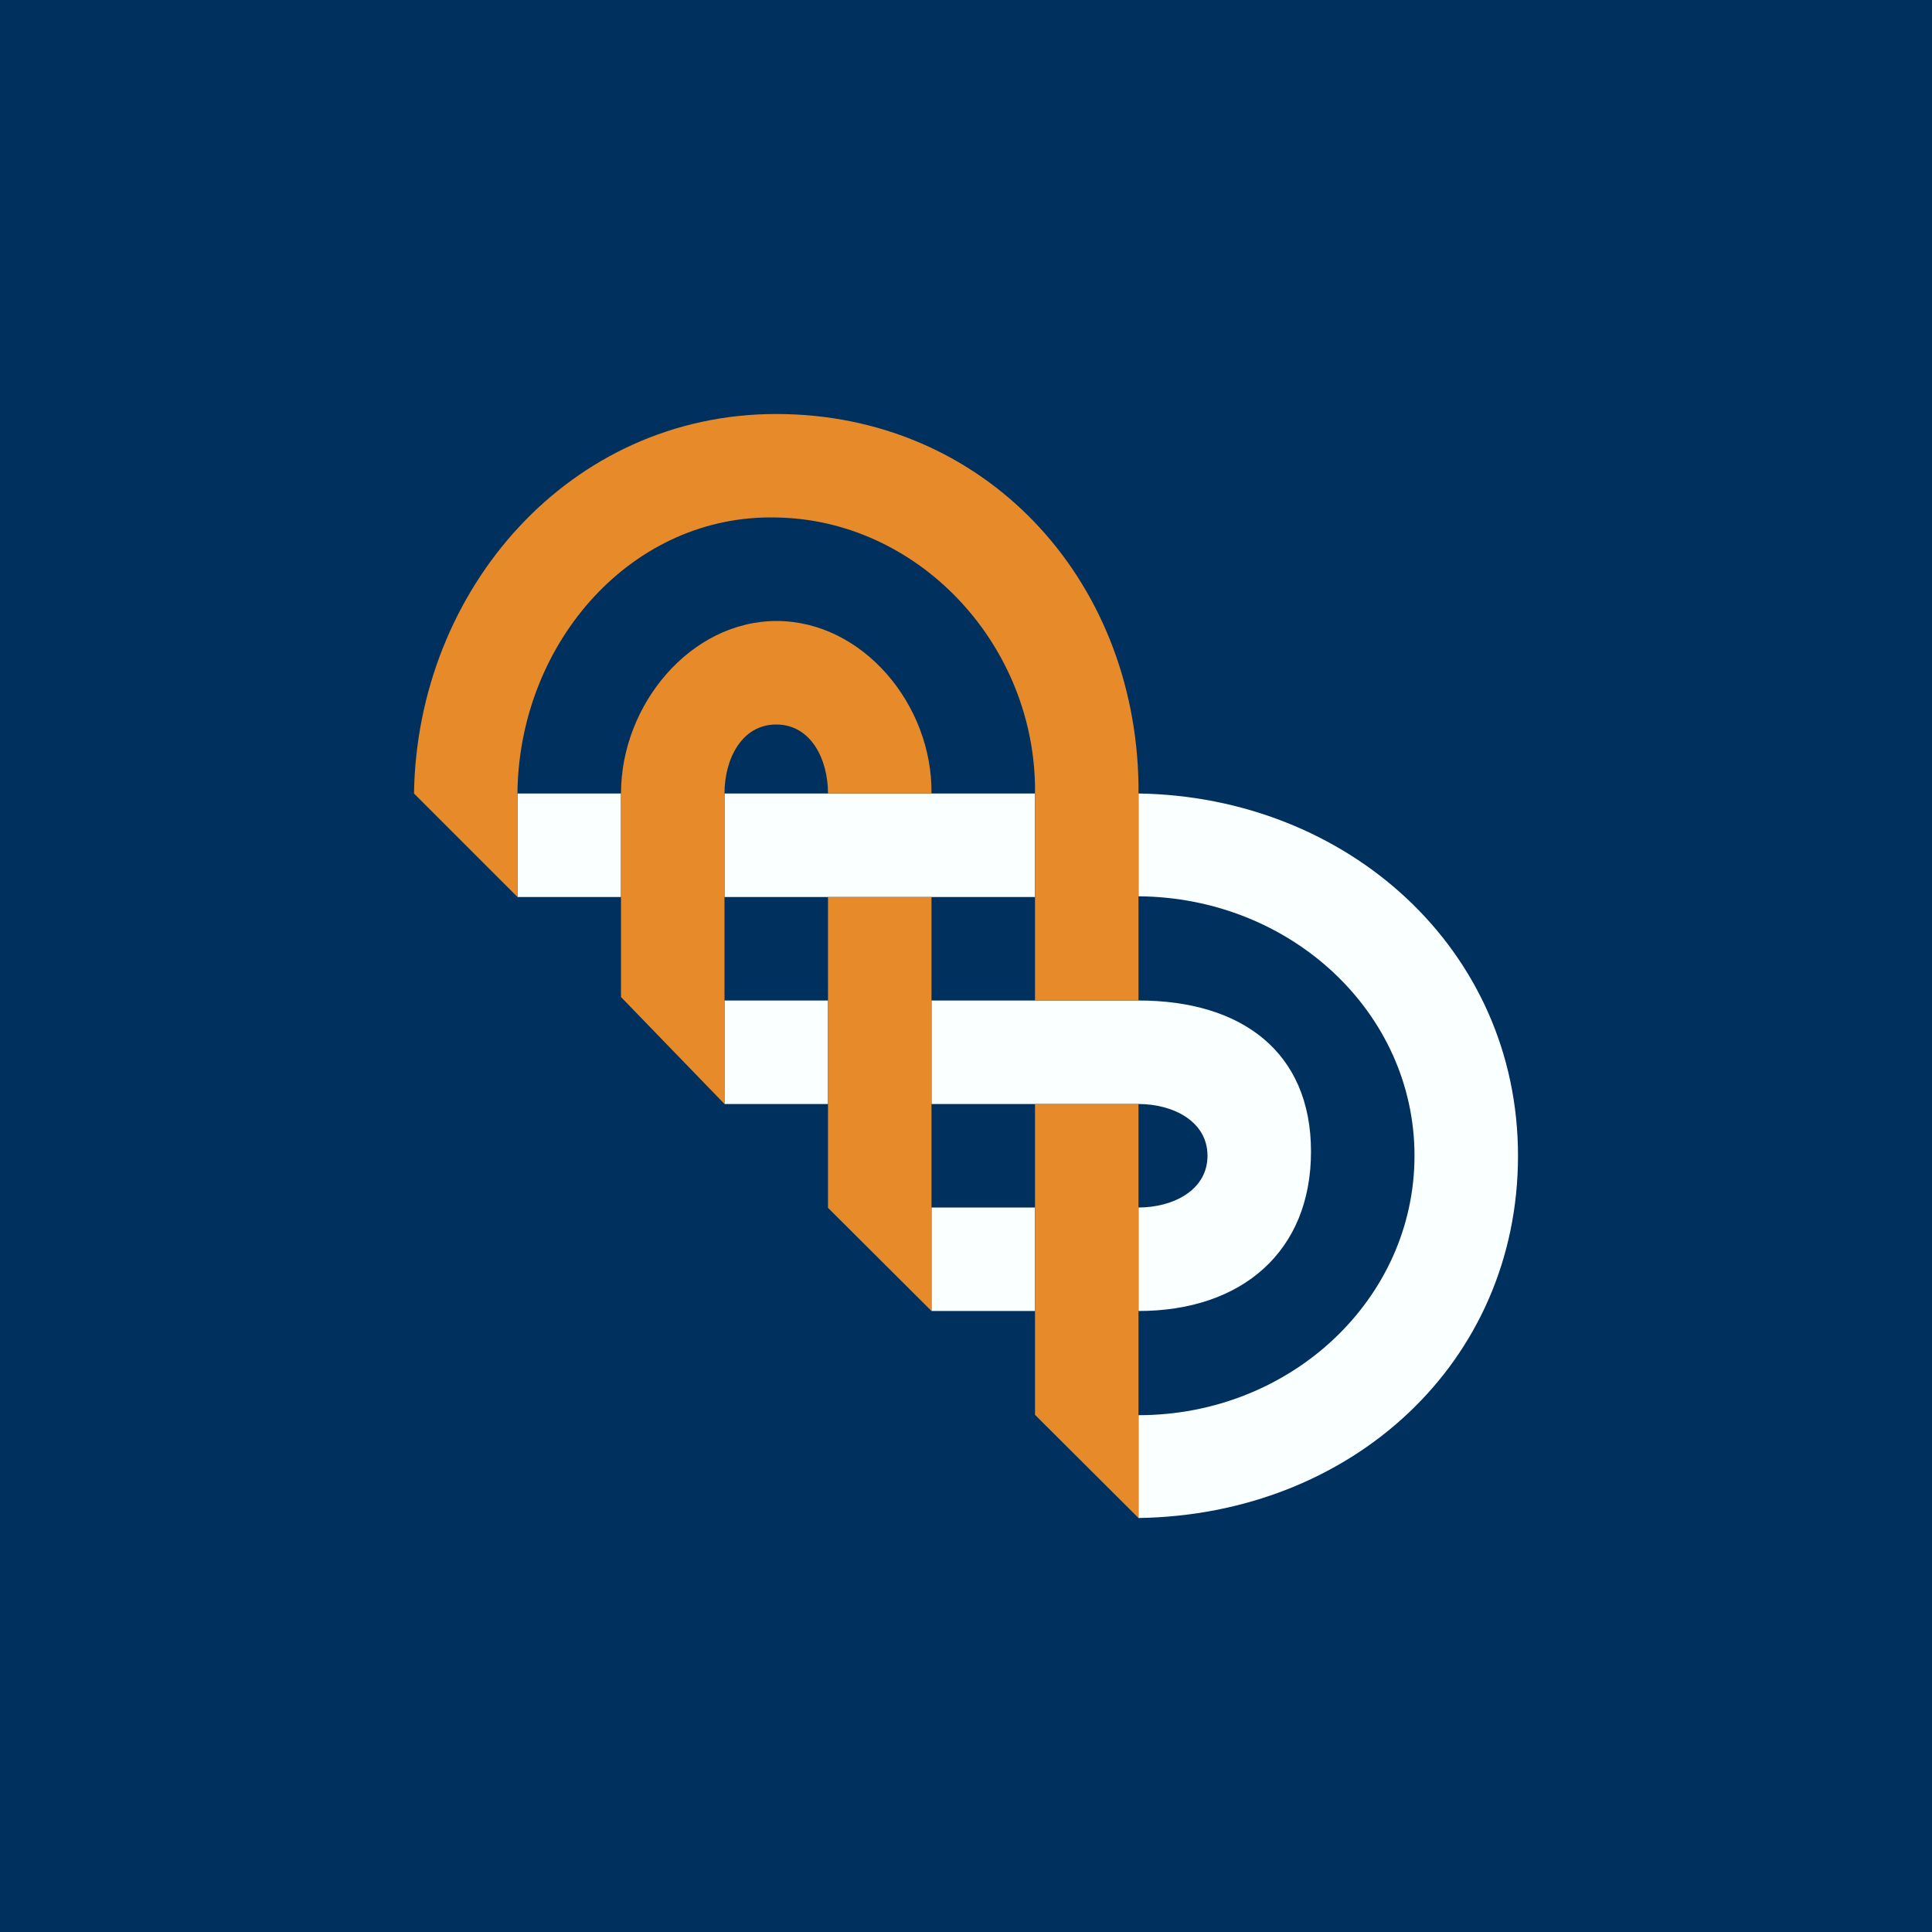 <!-- by Finnhub --><svg width="56" height="56" viewBox="0 0 56 56" xmlns="http://www.w3.org/2000/svg"><path fill="#00305E" d="M0 0h56v56H0z"/><path d="M41 33.5c0 4.15-3.58 7.52-8 7.52V44c6.17-.09 11-4.5 11-10.5S39.04 23.09 33 23v2.98c4.42.03 8 3.37 8 7.52ZM15 23h3v3h-3v-3ZM21 29h3v3h-3v-3ZM27 35h3v3h-3v-3ZM21 23h9v3h-9v-3Z" fill="#FAFFFF"/><path d="M33 29h-6v3h6c1 0 2 .5 2 1.5S34 35 33 35v3c3 0 5-1.73 5-4.62C38 30.5 36 29 33 29Z" fill="#FAFFFF"/><path d="M22.51 18C20.02 18 18 20.42 18 23v5.9l3 3.1v-9c0-1 .5-2 1.5-2s1.5 1 1.5 2h3c.03-2.58-2-5-4.49-5ZM33 44l-3-2.99V32h3v12Z" fill="#E68A2A"/><path d="M33 22.75C32.91 16.72 28.5 12 22.5 12S12.09 17.09 12 23l3 3v-3.1c.09-4.33 3.35-8 7.5-7.9 4.04.06 7.41 3.55 7.5 7.75V29h3v-6.25Z" fill="#E68A2A"/><path d="m27 38-3-2.99V26h3v12Z" fill="#E68A2A"/></svg>